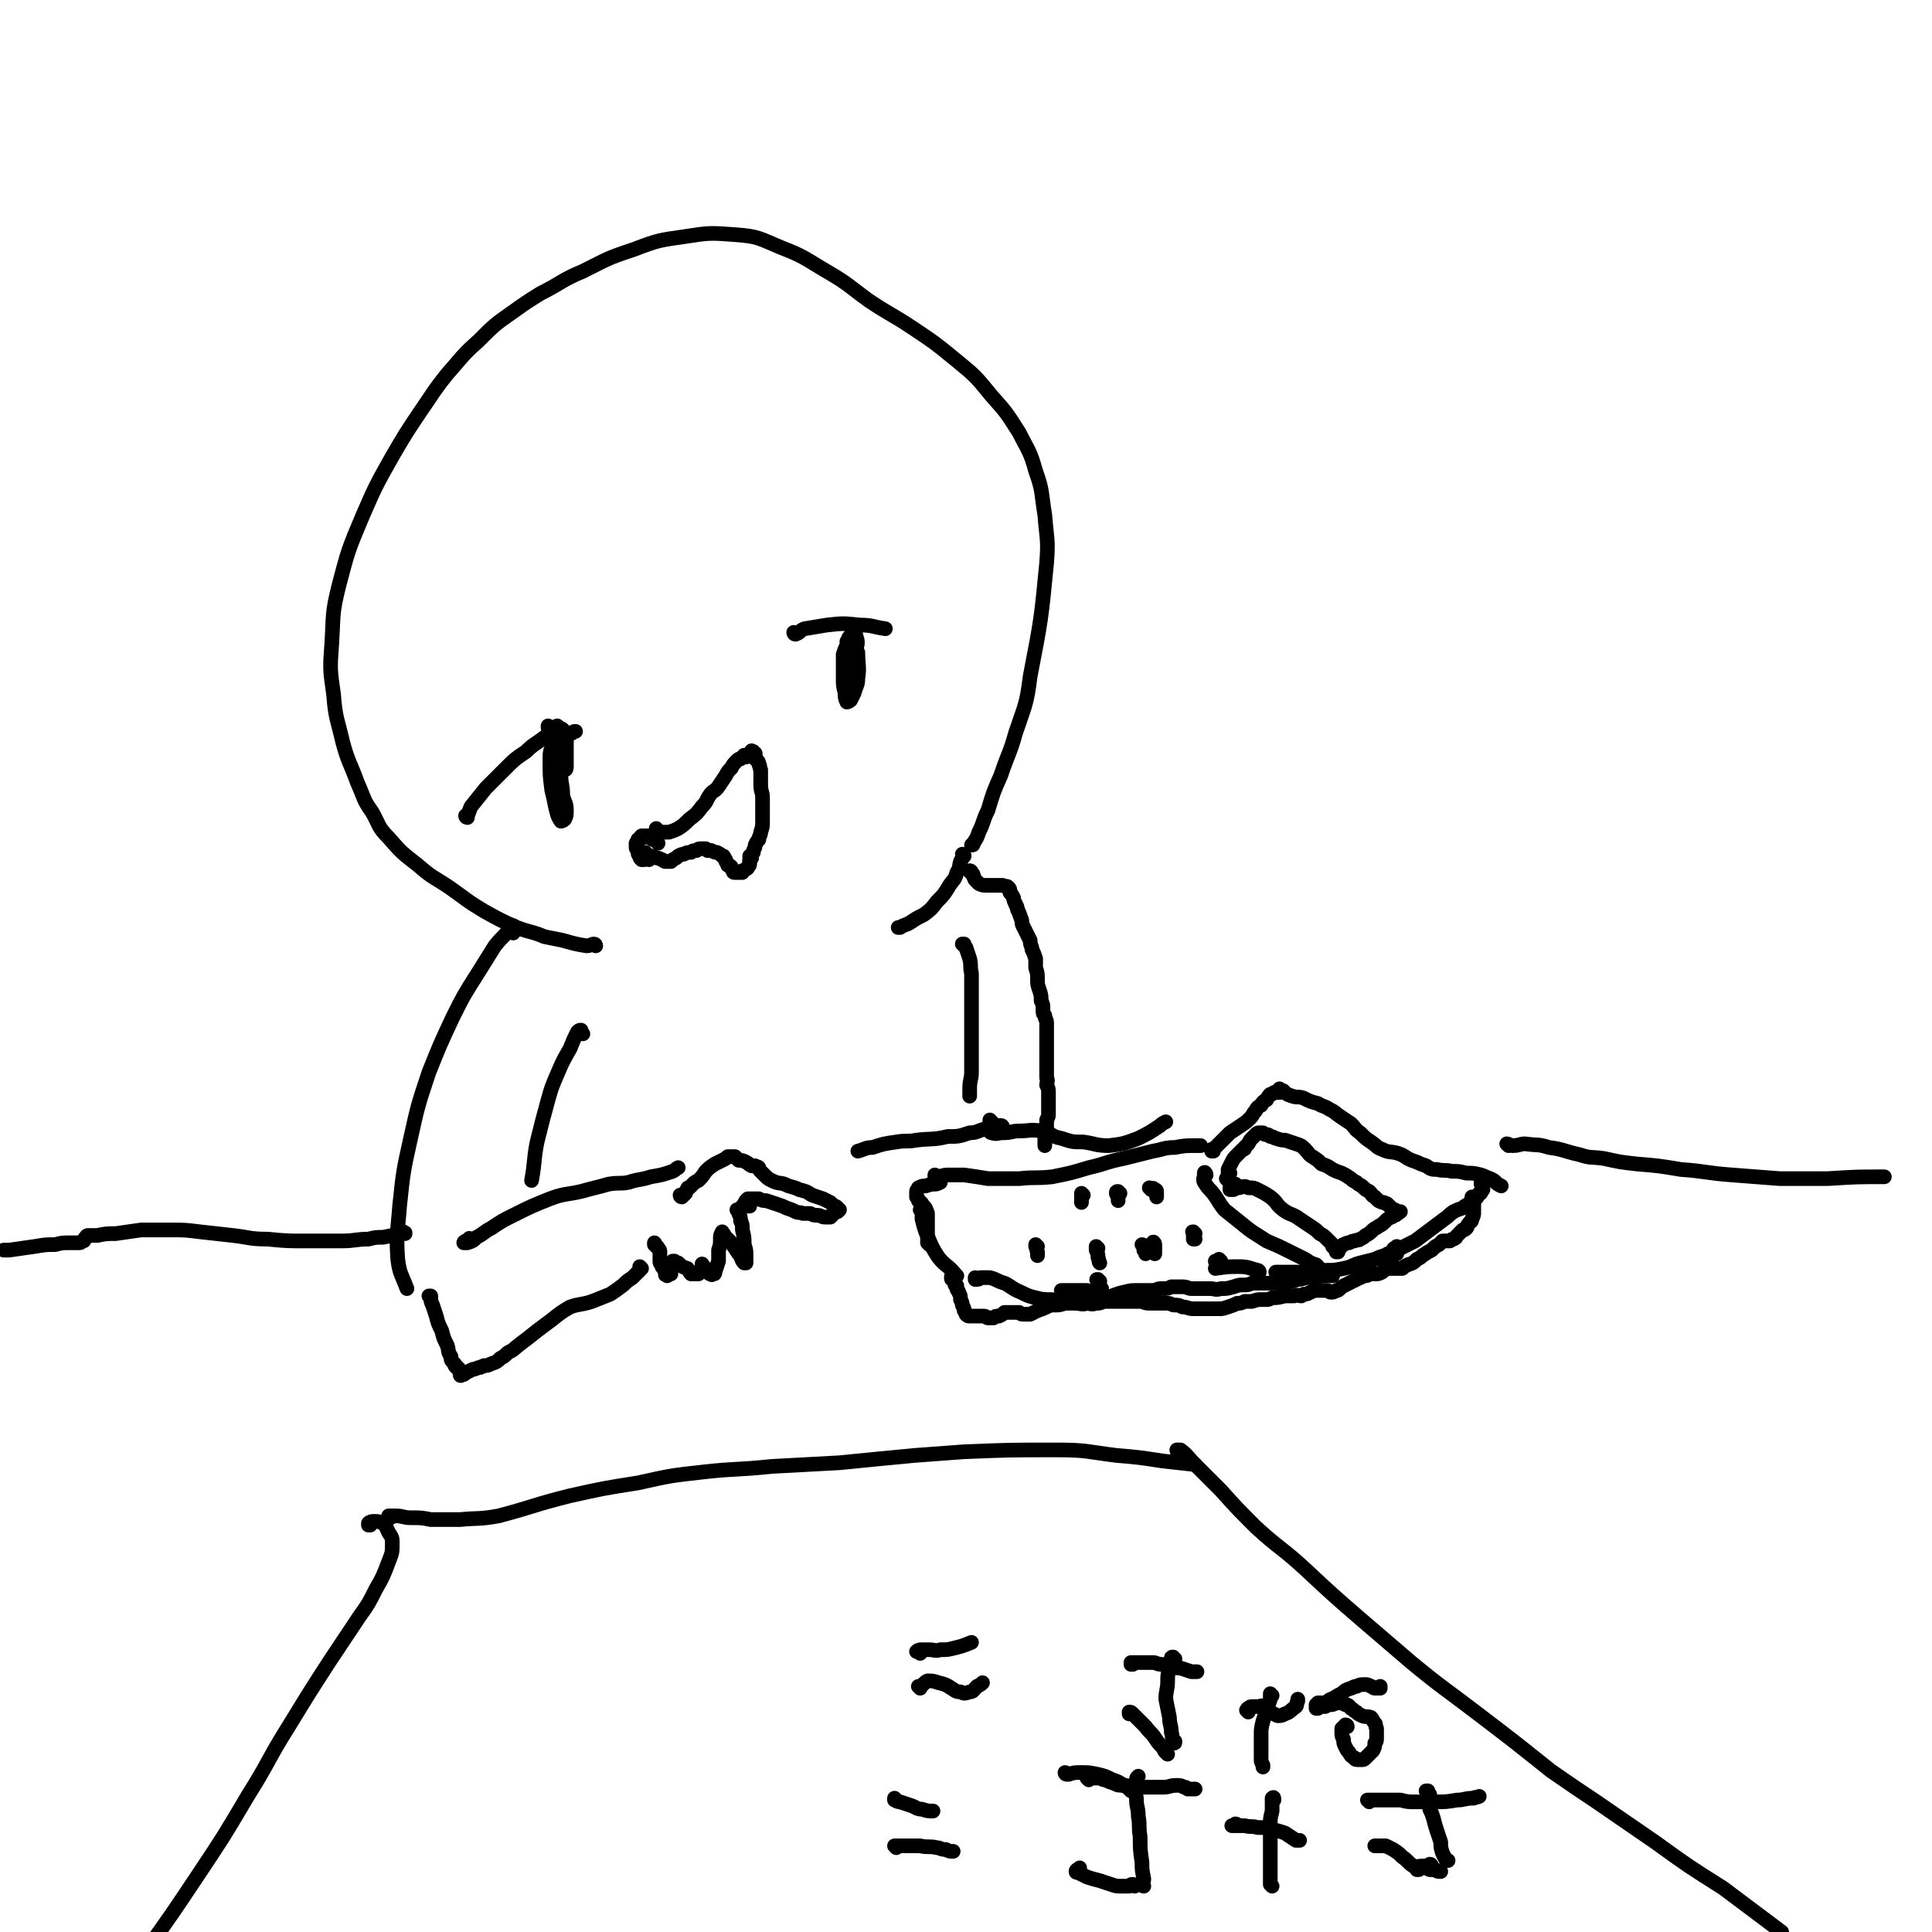 <svg viewBox='0 0 1054 1054' version='1.1' xmlns='http://www.w3.org/2000/svg' xmlns:xlink='http://www.w3.org/1999/xlink'><g fill='none' stroke='rgb(0,0,0)' stroke-width='8' stroke-linecap='round' stroke-linejoin='round'><path d='M325,516c0,0 0,-1 -1,-1 -1,0 -2,1 -4,1 -6,-1 -6,-1 -13,-3 -5,-1 -5,-1 -10,-2 -7,-3 -7,-2 -15,-5 -9,-4 -9,-4 -18,-9 -10,-6 -9,-6 -19,-13 -9,-6 -9,-5 -17,-12 -9,-7 -9,-7 -16,-15 -6,-6 -5,-7 -9,-14 -5,-7 -4,-7 -8,-16 -4,-11 -5,-11 -8,-22 -3,-13 -4,-13 -5,-26 -2,-14 -2,-14 -1,-28 1,-16 0,-16 4,-32 5,-19 5,-19 13,-38 7,-16 7,-16 16,-32 7,-12 7,-12 15,-24 7,-10 7,-11 15,-21 8,-9 8,-10 17,-18 9,-9 9,-9 19,-16 7,-5 7,-5 15,-10 12,-6 11,-7 23,-12 14,-7 13,-7 28,-12 13,-5 14,-5 28,-7 13,-2 13,-2 27,-1 13,1 13,2 25,7 13,5 13,6 25,13 12,7 12,8 23,16 12,8 12,7 24,15 12,8 12,8 23,17 11,9 11,9 20,20 8,9 8,9 15,20 5,10 6,10 9,21 4,11 3,12 5,24 1,13 2,13 1,26 -3,31 -3,31 -9,62 -2,16 -3,16 -8,31 -3,11 -4,11 -8,23 -4,9 -4,9 -7,19 -3,6 -2,6 -5,12 -1,3 -1,3 -3,6 0,1 0,1 -1,1 '/><path d='M255,446c0,0 -1,0 -1,-1 0,0 0,1 1,0 1,-2 1,-3 2,-5 4,-5 4,-5 8,-10 6,-6 6,-6 11,-11 5,-5 5,-5 11,-9 4,-4 5,-4 9,-7 4,-3 4,-3 7,-6 1,0 1,-1 1,-1 1,1 0,1 0,2 -1,3 -1,3 -2,5 -1,1 -1,1 -1,3 '/><path d='M434,346c0,0 -1,0 -1,-1 0,0 0,1 1,1 3,-1 2,-2 5,-3 6,-1 6,-1 12,-2 9,-1 9,-1 18,0 7,0 7,1 14,2 '/><path d='M354,469c0,-1 -1,-1 -1,-1 0,0 0,0 -1,0 0,1 0,1 -1,1 0,0 -1,0 -1,0 -1,-1 -1,-1 -1,-2 -1,-1 -1,-1 -1,-3 0,0 0,0 0,-1 -1,0 -1,0 -1,-1 0,-1 0,-1 0,-2 1,-1 1,-1 1,-2 0,0 0,0 1,0 0,-1 0,-1 1,-2 1,0 1,0 3,0 1,0 1,0 1,1 1,0 1,0 2,1 1,0 1,0 2,1 0,0 0,0 1,1 '/><path d='M359,453c0,0 -1,0 -1,-1 0,0 0,1 0,1 1,0 1,0 1,1 1,0 1,0 2,0 2,0 2,0 4,0 3,-1 3,-1 5,-2 3,-2 3,-2 6,-5 4,-3 4,-3 7,-7 3,-3 2,-3 4,-6 2,-3 3,-2 5,-5 2,-3 2,-3 4,-6 1,-2 1,-2 3,-4 1,-2 1,-2 3,-4 1,-1 1,-1 2,-1 1,-1 1,-1 2,-2 0,0 0,0 1,0 0,0 0,0 0,0 0,0 0,0 0,1 0,0 0,0 0,0 '/><path d='M411,411c0,-1 -1,-1 -1,-1 0,-1 0,0 1,0 0,0 0,0 0,0 0,0 0,1 1,1 0,1 0,2 0,3 1,1 2,1 2,3 1,1 0,1 1,3 0,2 0,2 0,4 0,2 0,2 0,4 0,4 1,4 1,7 0,4 0,4 0,7 0,3 0,3 0,6 0,3 0,3 -1,6 0,2 -1,2 -1,4 -1,1 -1,1 -2,3 0,2 -1,2 -1,4 -1,1 -1,1 -1,3 -1,1 -1,1 -1,2 0,0 0,0 0,0 '/><path d='M410,468c0,0 -1,-1 -1,-1 0,0 0,0 0,1 0,1 0,1 0,3 0,1 0,1 -1,2 0,1 -1,1 -1,1 -1,1 -1,1 -2,1 0,1 0,1 0,1 -1,0 -1,0 -1,0 -1,0 -1,0 -1,0 0,0 0,0 -1,0 0,0 0,0 -1,0 -1,0 -1,0 -1,-1 -1,-1 -1,-1 -1,-2 -1,-1 -1,-1 -2,-1 0,-1 0,-1 -1,-2 0,-1 0,-1 -1,-2 0,-1 0,-1 -1,-1 -1,-1 -1,-1 -3,-2 -1,0 -1,0 -3,-1 -1,0 -1,0 -2,0 -1,-1 -1,-1 -1,-1 -1,0 -1,0 -2,0 -2,0 -2,0 -3,1 -2,0 -2,0 -3,1 -2,0 -2,0 -4,1 -1,0 -1,0 -3,1 -1,1 -1,1 -3,2 0,0 0,0 -1,1 -1,0 -1,0 -2,0 0,0 0,0 -1,0 -1,0 -1,-1 -2,-1 -2,-1 -2,-1 -3,-1 -2,-1 -2,-1 -3,-1 -1,0 -1,0 -2,-1 0,0 0,0 -1,0 0,0 0,1 0,0 -1,0 -1,0 -1,0 0,-1 0,-1 1,-1 '/><path d='M463,351c0,0 0,-1 -1,-1 0,0 1,0 1,0 0,0 0,0 0,0 1,0 1,0 1,0 0,0 1,-1 1,0 1,0 1,0 1,1 1,3 1,3 2,5 0,7 1,8 0,14 0,4 -1,4 -2,8 -1,2 -1,2 -2,4 -1,1 -2,1 -2,1 -1,-2 -1,-3 -1,-5 -1,-4 -1,-4 -1,-8 0,-1 0,-1 0,-3 0,-2 0,-2 0,-5 0,-3 0,-3 0,-5 1,-3 1,-3 2,-5 1,-2 0,-2 1,-4 1,-1 1,-2 2,-2 1,0 2,0 2,1 1,3 1,4 0,7 0,9 0,10 -1,19 -1,2 -1,2 -3,5 0,1 -1,2 -1,2 -1,0 -1,-1 -1,-3 0,-4 0,-4 0,-7 1,-2 1,-2 1,-4 1,-2 1,-2 2,-5 1,-3 1,-3 1,-6 1,-1 1,-1 1,-2 0,0 0,0 0,0 0,2 0,2 0,3 -1,5 -1,5 -2,10 0,1 0,1 0,2 '/><path d='M300,397c0,0 -1,-1 -1,-1 0,0 0,0 0,1 1,0 1,-1 2,0 1,2 1,2 2,5 1,4 1,4 1,9 1,6 1,6 2,12 0,5 1,5 1,11 1,4 2,4 2,8 0,3 0,3 -1,5 -1,1 -2,1 -2,1 -2,-3 -2,-4 -3,-8 -1,-5 -1,-5 -2,-9 -1,-8 -1,-8 -1,-15 1,-7 1,-7 2,-13 0,-2 0,-2 1,-4 0,-1 0,-1 1,-1 1,-1 2,-1 3,0 1,3 1,3 2,6 0,4 0,4 0,8 0,3 0,3 0,6 0,1 0,2 -1,2 -2,1 -2,1 -4,1 -1,0 -2,0 -2,-1 -2,-2 -2,-3 -2,-5 0,-5 0,-5 2,-9 1,-4 2,-4 5,-6 2,-1 2,0 5,0 1,-1 1,-1 2,-1 '/><path d='M280,509c0,0 -1,0 -1,-1 0,-1 0,-1 1,-2 0,0 0,-1 0,-1 -1,0 -1,1 -2,2 -4,5 -4,4 -8,9 -5,8 -5,8 -10,16 -7,11 -7,11 -13,23 -7,15 -7,15 -13,30 -6,18 -6,18 -10,36 -4,18 -4,18 -6,37 -1,14 -2,14 -1,29 1,8 2,8 5,16 '/><path d='M257,677c0,-1 -1,-1 -1,-1 0,-1 0,0 0,0 0,1 -1,1 -2,1 0,1 -1,0 -1,1 0,0 0,0 0,0 1,0 1,0 2,0 3,-1 3,-1 5,-3 4,-2 4,-3 8,-5 6,-4 6,-4 12,-7 10,-5 10,-5 20,-9 8,-3 8,-2 17,-4 7,-2 8,-2 15,-4 6,-1 6,0 11,-1 6,-2 6,-1 12,-3 6,-1 6,-1 12,-3 2,-1 1,-1 3,-2 '/><path d='M372,653c0,0 -1,0 -1,-1 0,0 1,1 1,1 1,-1 1,-1 2,-2 0,-1 0,-1 1,-2 0,-1 0,-1 1,-1 1,-1 1,-1 2,-2 1,-1 1,-1 3,-2 2,-2 2,-2 4,-5 2,-2 2,-2 5,-4 2,-1 2,-1 4,-2 2,-1 2,-1 3,-2 1,0 1,0 2,0 1,0 1,0 2,0 1,1 1,1 2,2 2,0 2,0 4,1 2,1 1,1 3,2 1,0 1,0 2,0 1,1 1,0 2,1 0,1 0,1 1,2 1,1 1,1 2,2 2,2 2,2 4,3 4,2 4,1 7,2 4,2 4,1 8,3 4,1 4,1 7,3 3,1 3,1 6,2 2,1 2,1 4,2 1,1 1,1 2,2 1,0 1,0 2,1 0,1 0,1 1,1 0,0 0,0 0,0 0,0 0,0 -1,1 -1,0 -1,0 -2,1 -1,1 -1,1 -2,2 -1,0 -2,0 -3,0 -2,0 -2,-1 -4,-1 -2,0 -2,0 -4,-1 -2,0 -2,0 -4,0 -2,-1 -2,0 -4,-1 -2,-1 -2,-1 -5,-2 -2,-1 -2,-1 -5,-2 -3,-1 -3,-1 -6,-2 -2,0 -2,0 -4,-1 -2,0 -2,0 -3,0 -1,0 -1,0 -3,0 0,0 0,0 -1,1 -1,1 0,1 -1,2 0,0 0,0 -1,1 0,0 0,0 0,0 1,0 1,0 1,0 2,0 2,0 3,0 '/><path d='M403,661c0,0 -1,-1 -1,-1 0,0 1,1 1,2 1,2 1,2 1,4 1,2 1,2 1,5 1,4 1,4 1,8 1,3 1,3 1,6 0,1 0,1 0,3 0,0 0,1 0,1 0,0 -1,0 -1,0 -2,-2 -1,-3 -3,-5 -2,-3 -2,-3 -4,-6 -2,-2 -2,-2 -4,-4 0,-1 0,-1 -1,-1 0,-1 0,-1 0,-1 0,0 0,0 0,0 -1,2 -1,2 -1,3 0,4 0,4 -1,7 0,3 0,3 0,6 -1,3 -1,3 -2,6 0,1 0,1 -1,1 0,0 -1,1 -1,0 -1,0 -1,0 -2,-1 -1,-1 -1,-1 -2,-3 0,0 0,0 -1,-1 0,0 0,-1 0,0 0,0 0,0 0,1 0,1 0,1 -1,2 0,1 0,1 -1,2 -1,0 -1,0 -2,0 -1,0 -1,0 -2,0 -1,-1 -1,-2 -2,-3 -3,-1 -3,-1 -5,-3 -1,0 -1,0 -2,-1 0,0 -1,0 -1,0 -1,1 -1,1 -2,2 0,1 0,0 -1,1 0,1 0,1 0,1 0,1 0,1 0,2 1,0 1,0 2,1 0,0 0,0 0,0 '/><path d='M364,696c0,0 0,-1 -1,-1 0,0 0,1 0,0 0,-1 0,-1 -1,-3 -1,-1 -1,-1 -1,-2 -1,-1 -1,-1 -1,-2 0,-2 0,-2 0,-3 0,-1 0,-1 0,-2 0,-1 0,-1 -1,-2 0,-1 -1,-1 -1,-1 -1,-1 0,-1 -1,-2 0,0 0,0 0,1 0,0 0,0 0,0 '/><path d='M350,692c0,0 -1,-1 -1,-1 0,0 0,0 0,1 0,0 0,0 1,0 0,0 0,0 0,0 -1,0 -1,0 -1,1 -2,2 -2,2 -4,4 -3,2 -3,2 -5,4 -4,3 -4,3 -7,5 -5,2 -5,2 -10,4 -6,2 -6,1 -12,3 -5,3 -5,3 -10,7 -4,3 -4,3 -8,6 -5,4 -5,4 -9,7 -4,3 -3,3 -7,5 -2,2 -2,2 -4,3 -2,2 -2,2 -5,3 -2,1 -2,1 -4,1 -1,1 -1,0 -2,1 -2,0 -2,1 -4,1 -2,1 -2,1 -4,2 -1,1 -1,1 -2,1 -1,1 -1,0 -1,0 0,0 0,0 0,-1 0,-1 0,-1 0,-1 0,-1 0,-1 -1,-1 0,-1 0,-1 -1,-1 -1,-1 -1,-1 -1,-2 -2,-2 -2,-2 -2,-4 -2,-3 -1,-3 -2,-6 -2,-4 -2,-4 -3,-8 -2,-4 -2,-4 -3,-8 -1,-3 -1,-3 -2,-6 -1,-2 -1,-2 -1,-5 0,0 0,0 -1,0 '/><path d='M318,564c-1,-1 -1,-1 -1,-1 0,-1 0,-1 0,-1 -1,0 -1,0 -2,1 -2,4 -2,4 -4,9 -4,7 -4,7 -7,14 -3,7 -3,7 -5,14 -3,11 -3,11 -6,23 -2,10 -1,10 -3,21 '/><path d='M511,642c0,0 -1,-1 -1,-1 0,0 0,1 0,1 4,0 4,-1 7,-1 4,0 4,0 9,0 7,1 7,1 13,2 9,0 9,0 17,0 9,-1 9,0 18,-1 10,-2 10,-2 20,-5 9,-2 9,-3 19,-5 8,-2 8,-2 16,-4 6,-1 6,-2 12,-2 5,-1 6,-1 11,-1 2,0 2,0 3,0 '/><path d='M662,628c0,0 -1,-1 -1,-1 0,0 0,1 0,1 2,-2 2,-2 4,-4 3,-3 3,-3 6,-6 3,-2 3,-2 6,-4 3,-2 3,-2 5,-4 2,-2 1,-2 3,-4 1,-2 1,-2 3,-3 1,-2 1,-2 3,-3 1,-2 1,-2 2,-3 1,0 1,0 2,-1 2,0 2,0 3,0 '/><path d='M699,595c0,0 -1,-1 -1,-1 0,0 1,1 2,1 2,2 2,2 5,3 3,1 3,0 6,1 4,2 4,2 8,3 3,2 3,1 6,3 4,2 3,2 6,4 3,2 3,2 6,4 3,3 2,3 5,5 3,3 3,3 6,5 3,2 3,3 6,4 4,2 4,1 8,2 3,1 3,1 6,3 2,1 2,1 5,2 2,1 2,1 5,2 3,2 3,2 6,2 4,1 4,0 8,1 4,0 4,0 8,1 4,0 4,0 8,1 3,1 2,1 5,2 2,1 2,1 3,2 1,1 1,1 3,2 '/><path d='M809,646c-1,0 -1,-1 -1,-1 0,0 0,0 0,1 1,0 1,0 1,0 0,1 0,1 0,1 0,1 0,1 0,2 0,0 0,0 0,0 0,0 0,0 0,0 -1,1 -1,1 -1,1 0,1 0,1 -1,1 -1,2 -1,2 -2,3 -1,1 -1,1 -3,2 -2,2 -2,1 -4,3 -3,1 -3,1 -5,2 -3,2 -2,2 -5,4 -4,3 -4,3 -8,6 -4,3 -4,3 -8,6 -4,2 -4,2 -8,4 -2,1 -2,1 -3,2 -1,0 -1,-1 -1,-1 0,-1 1,-1 2,-2 '/><path d='M762,684c0,0 -1,-1 -1,-1 0,0 0,1 0,1 0,1 -1,1 -1,1 '/><path d='M758,685c0,0 0,0 -1,-1 0,0 1,1 1,1 0,0 0,0 0,0 -1,0 -1,0 -1,0 -1,0 -1,0 -2,0 -3,1 -3,1 -5,2 -4,1 -4,1 -8,2 -4,1 -4,2 -9,3 -5,1 -5,1 -10,1 -6,1 -6,1 -13,1 -7,0 -7,0 -14,0 '/><path d='M687,694c0,0 0,-1 -1,-1 -4,-1 -5,-2 -10,-2 -6,0 -6,0 -13,1 '/><path d='M594,705c0,0 0,-1 -1,-1 -2,0 -3,0 -5,0 -5,0 -5,0 -9,0 '/><path d='M522,696c0,0 0,0 -1,-1 -4,-5 -5,-4 -9,-9 -4,-6 -4,-7 -7,-14 -1,-3 -1,-3 -2,-7 0,-1 0,-1 0,-3 0,-1 0,-1 -1,-2 '/><path d='M658,641c0,-1 -1,-2 -1,-1 0,0 0,0 0,1 0,2 -1,2 0,4 2,3 2,3 4,5 4,5 3,5 7,10 5,4 5,4 10,8 6,5 7,5 13,9 7,3 7,3 13,6 4,2 4,2 8,4 3,2 3,2 6,3 0,0 0,0 1,1 '/><path d='M670,644c0,0 -1,-1 -1,-1 0,0 0,0 1,0 0,0 0,0 0,0 0,1 -1,0 -1,0 '/><path d='M671,640c-1,0 -1,-1 -1,-1 0,0 0,1 0,1 0,-1 0,-1 0,-2 1,-2 1,-2 2,-4 1,-2 1,-2 3,-4 1,-1 1,-1 2,-2 0,0 0,0 1,-1 1,0 1,0 1,-1 1,-1 1,-1 2,-2 1,-2 1,-2 2,-3 1,-1 1,-1 2,-2 1,-1 1,-1 2,-1 1,0 1,0 2,0 1,1 1,1 2,1 1,0 1,0 2,1 2,0 2,1 3,1 3,1 3,1 5,1 3,1 3,1 6,2 3,1 3,1 5,3 2,2 2,3 4,4 3,2 3,2 5,4 3,1 3,1 6,3 2,1 2,1 5,2 2,1 2,1 5,3 1,1 1,1 3,2 2,2 2,1 4,3 1,1 1,1 3,2 2,2 1,2 3,3 1,1 1,1 2,2 2,1 2,1 3,1 1,1 1,0 2,1 1,1 1,1 2,2 1,1 1,1 2,1 0,1 0,1 1,1 1,1 1,0 1,0 0,0 0,0 1,0 0,0 0,0 0,0 -1,0 -1,0 -1,0 0,1 0,1 -1,1 0,1 -1,1 -1,1 -1,0 -1,1 -2,1 -2,1 -2,1 -3,2 -2,2 -2,2 -4,3 -1,1 -2,1 -3,2 -2,2 -2,2 -4,3 -1,1 -1,1 -3,2 -1,1 -1,0 -3,1 -1,0 -1,0 -3,1 -1,0 -1,0 -3,1 -1,0 -1,1 -2,2 -1,1 -1,1 -1,2 0,0 0,0 0,0 -1,0 -1,0 -1,0 0,-1 0,-1 0,-2 -1,0 -1,0 -2,-1 0,-1 0,-1 -1,-2 -1,-1 -1,-1 -2,-2 -2,-2 -2,-2 -4,-3 -2,-2 -2,-2 -5,-4 -3,-2 -3,-2 -6,-4 -4,-3 -5,-2 -9,-5 -4,-3 -3,-4 -7,-7 -3,-2 -3,-2 -7,-4 -2,-1 -2,-1 -5,-1 -2,-1 -2,-1 -5,0 -2,0 -2,0 -3,1 -1,0 -1,0 -2,0 0,0 0,0 0,-1 1,-1 2,-1 3,-2 '/><path d='M804,654c0,0 0,-1 -1,-1 0,0 1,0 1,1 0,1 0,1 0,2 0,1 0,1 0,2 0,2 0,2 0,3 0,2 0,2 -1,4 0,2 -1,1 -2,3 -1,1 0,1 -1,2 -1,1 -1,1 -2,1 -1,1 -1,1 -1,1 -1,1 -1,1 -2,2 -1,1 0,1 -2,2 -1,0 -1,0 -2,1 -1,0 -1,0 -2,0 -1,0 -1,0 -2,0 -1,1 -1,1 -2,2 -2,1 -2,1 -4,3 -2,1 -2,1 -5,3 -1,1 -1,1 -3,2 -2,2 -2,2 -5,3 -2,1 -2,1 -3,2 -1,0 -1,0 -2,0 -1,0 -1,0 -2,0 -2,0 -2,0 -4,0 -2,1 -2,1 -3,2 -2,1 -2,1 -4,1 -2,0 -2,0 -3,0 -1,1 -1,1 -3,1 -1,0 -1,1 -2,1 -2,1 -2,1 -4,2 -2,1 -2,1 -4,2 -2,1 -2,1 -3,2 -1,1 -1,1 -2,1 -1,1 -2,1 -3,1 -1,0 -1,-1 -2,-1 -3,0 -3,0 -5,0 -2,0 -2,0 -4,1 -1,0 -1,1 -3,1 -1,0 -1,0 -2,1 -2,0 -2,-1 -4,0 -3,0 -3,0 -5,0 -4,1 -4,1 -7,1 -2,1 -2,1 -3,1 -2,0 -2,0 -3,0 -2,0 -2,0 -5,1 -2,0 -2,0 -4,0 -2,1 -2,1 -4,1 -2,1 -2,1 -5,2 -3,1 -3,1 -5,1 -2,0 -2,0 -4,0 -2,0 -2,0 -4,0 -3,0 -3,0 -6,0 -3,0 -3,-1 -6,-1 -2,-1 -2,-1 -4,-1 -2,0 -2,-1 -4,-1 -2,0 -2,0 -5,0 -2,0 -2,0 -5,0 -3,0 -3,-1 -5,-1 -3,0 -3,0 -6,0 -3,0 -3,0 -6,0 -2,0 -2,0 -4,0 -2,0 -2,0 -4,0 -2,1 -2,1 -4,1 -3,1 -3,0 -5,0 -3,1 -3,0 -7,0 -2,0 -2,0 -5,0 -3,1 -3,1 -6,1 -2,0 -2,0 -4,1 -2,1 -2,1 -5,2 -2,1 -2,1 -4,2 -1,0 -1,0 -3,0 -2,0 -2,0 -3,-1 -2,0 -2,0 -4,0 -2,0 -2,0 -4,0 -1,1 -1,1 -3,2 -2,0 -2,0 -3,1 -2,0 -2,0 -3,0 -1,0 -1,-1 -2,-1 -1,0 -1,0 -2,0 -1,0 -1,0 -2,0 -1,0 -1,0 -2,0 -1,0 -1,0 -2,0 -1,0 -1,0 -2,-1 0,0 0,-1 -1,-2 0,-1 0,-1 -1,-3 0,-1 0,-1 -1,-3 0,-2 0,-2 -1,-4 0,-1 -1,-1 -1,-2 0,-1 0,-1 0,-1 0,-1 0,-1 -1,-1 0,-1 0,-1 0,-2 -1,0 -1,0 -1,-1 -1,0 -1,0 -1,-1 0,-1 0,-1 1,-2 '/><path d='M507,679c0,0 -1,-1 -1,-1 0,-1 0,-1 0,-3 0,-3 0,-3 0,-7 0,-3 0,-3 0,-6 -1,-3 -1,-3 -3,-5 0,-1 -1,-1 -2,-2 0,-1 0,-1 -1,-2 0,-1 0,-1 0,-2 0,-1 0,-1 0,-1 0,-1 1,-1 1,-2 2,-1 2,-1 4,-1 3,-1 3,-1 5,-1 1,0 1,0 3,-1 '/><path d='M533,698c0,0 -1,-1 -1,-1 0,0 0,1 0,1 2,0 2,0 3,-1 3,0 3,0 5,0 4,1 4,2 8,3 4,2 4,3 9,5 4,2 4,2 8,3 4,1 4,1 9,1 4,1 4,0 9,0 5,0 5,1 10,0 5,0 5,0 10,-1 5,-1 5,-2 10,-3 4,-1 4,-1 7,-1 3,0 3,0 6,0 2,0 2,0 4,0 2,-1 2,-1 4,-1 3,0 3,0 5,-1 3,0 3,0 6,0 3,0 3,1 5,1 2,0 2,0 4,0 3,0 3,0 6,0 3,0 3,1 6,0 4,0 3,0 7,-1 3,-1 3,-1 5,-1 3,0 3,0 5,-1 2,0 2,0 3,0 3,0 3,0 5,0 3,0 3,0 5,0 3,0 3,0 5,0 4,-1 4,-1 7,-2 3,0 3,-1 6,-1 2,0 2,0 4,0 1,0 1,0 2,-1 1,0 1,0 3,0 1,0 1,0 2,0 1,0 1,0 1,0 1,0 1,0 1,0 '/><path d='M628,649c0,0 0,0 -1,-1 0,0 1,1 1,1 0,0 0,0 0,0 1,-1 1,-1 2,0 0,0 1,0 1,1 0,1 0,2 0,3 '/><path d='M652,673c-1,0 -1,-1 -1,-1 -1,0 0,0 0,1 0,0 0,0 0,1 0,1 0,1 0,2 0,0 0,0 1,0 '/><path d='M664,689c0,0 -1,0 -1,-1 0,0 1,1 1,1 0,0 0,-1 1,-1 0,0 0,0 1,0 0,0 0,0 0,0 0,0 -1,-1 -1,-1 '/><path d='M611,651c-1,0 -1,-1 -1,-1 -1,0 -1,0 -1,1 0,1 1,1 1,2 0,1 0,1 0,2 '/><path d='M624,680c0,0 -1,-1 -1,-1 0,0 1,0 1,1 0,1 0,1 0,2 1,1 1,1 1,2 0,0 0,0 0,0 '/><path d='M630,679c0,-1 -1,-2 -1,-1 0,0 0,0 1,1 0,2 0,2 0,3 0,1 0,1 0,2 '/><path d='M591,652c0,0 -1,-1 -1,-1 0,0 0,0 0,0 0,1 0,1 0,1 0,2 0,2 0,3 0,1 0,1 0,1 '/><path d='M599,681c0,0 -1,-1 -1,-1 0,0 0,1 0,2 1,2 1,2 1,4 1,2 0,2 1,3 '/><path d='M600,699c-1,0 -1,-1 -1,-1 -1,0 -1,0 0,1 0,1 0,0 0,1 1,2 1,2 2,3 '/><path d='M566,680c-1,0 -1,-1 -1,-1 0,0 0,0 0,1 1,1 0,1 1,3 0,1 0,1 0,2 '/><path d='M526,467c0,0 0,-1 -1,-1 0,0 1,0 1,1 -1,1 -1,1 -2,3 -1,3 0,3 -2,6 -1,4 -2,4 -4,7 -3,5 -3,5 -7,9 -3,4 -3,4 -7,7 -4,2 -4,2 -7,4 -3,2 -3,1 -6,3 0,0 0,0 -1,0 '/><path d='M530,476c0,-1 -1,-1 -1,-1 0,0 0,0 0,0 0,0 0,0 0,0 0,1 1,1 1,1 1,1 1,1 1,2 1,1 0,1 1,2 1,1 1,1 2,2 2,1 2,1 5,1 3,0 3,0 5,0 2,0 2,0 3,0 2,1 2,0 3,1 1,1 1,1 1,3 1,1 1,1 2,3 0,1 0,1 1,3 0,1 1,1 1,3 1,2 1,2 2,5 1,2 0,2 1,4 1,2 1,2 2,4 1,2 1,2 2,4 0,3 1,3 1,5 1,2 1,2 2,5 0,3 0,3 0,5 1,3 1,3 1,6 0,3 0,3 1,6 1,3 1,3 1,6 1,2 1,2 1,5 0,2 0,2 1,3 0,2 1,2 1,4 0,2 0,2 0,5 0,3 0,3 0,5 0,3 0,3 0,5 0,3 0,3 0,5 0,2 0,2 0,5 0,2 0,2 0,5 1,2 0,2 0,4 1,2 1,2 1,4 0,2 0,2 0,4 0,2 0,2 0,4 0,2 0,2 0,4 0,1 0,1 -1,3 0,2 0,2 0,4 0,2 0,2 -1,5 0,2 0,2 0,5 '/><path d='M213,828c0,0 -1,0 -1,-1 0,0 0,0 1,0 1,0 1,0 3,0 4,0 4,1 8,1 6,0 6,0 11,1 8,0 8,0 16,0 10,-1 10,0 21,-2 19,-5 19,-6 39,-11 18,-4 18,-4 37,-7 18,-4 18,-4 36,-6 18,-2 18,-1 37,-3 19,-1 19,-1 37,-2 20,-2 20,-2 41,-4 14,-1 14,-1 27,-2 25,-1 25,-1 50,-1 17,0 17,1 33,3 12,1 12,1 25,3 9,1 9,1 18,2 '/><path d='M645,793c0,0 0,-1 -1,-1 -1,0 -2,0 -2,-1 0,0 1,0 2,0 4,3 4,4 8,8 7,7 7,7 14,14 9,10 9,10 19,20 13,12 14,11 27,23 15,14 15,14 30,27 14,12 14,12 28,24 17,14 18,14 35,27 21,16 21,16 41,32 13,9 13,9 25,17 16,11 16,11 32,22 18,13 18,13 37,25 16,12 16,12 32,24 '/><path d='M202,832c0,0 -1,-1 -1,-1 0,0 0,1 0,1 0,-1 0,-1 0,-1 1,-1 2,-1 3,-1 2,0 3,0 5,1 2,2 2,3 3,5 2,3 2,3 2,6 0,5 0,5 -2,10 -3,8 -3,8 -7,15 -4,8 -4,8 -9,15 -8,12 -8,12 -16,24 -11,17 -11,17 -22,35 -12,19 -11,20 -23,39 -13,22 -13,22 -27,43 -14,21 -14,21 -29,42 -13,19 -14,19 -27,38 -11,15 -10,15 -19,30 -6,10 -6,10 -11,20 0,2 0,2 -1,3 '/><path d='M779,978c0,0 -1,-1 -1,-1 0,0 0,0 0,0 0,0 0,0 0,0 1,0 1,0 1,0 0,1 0,1 1,2 0,2 0,2 0,3 0,2 0,2 0,5 1,2 1,2 2,5 1,4 1,4 2,7 1,3 1,3 2,6 0,3 0,3 1,6 1,2 1,2 2,4 1,0 1,0 1,0 '/><path d='M781,1018c0,0 0,-1 -1,-1 0,0 0,1 0,1 -2,0 -2,0 -4,0 -3,0 -3,1 -5,0 -3,-2 -3,-3 -6,-5 -2,-2 -2,-2 -5,-4 -2,-1 -2,-1 -4,-2 -2,0 -2,0 -3,0 -2,0 -2,0 -3,0 '/><path d='M747,983c0,0 -1,-1 -1,-1 0,0 1,0 1,0 2,0 2,0 3,0 3,0 3,0 6,0 4,0 4,0 8,0 4,1 4,1 8,1 5,0 5,0 11,0 6,0 6,0 12,-1 4,0 4,-1 9,-1 1,-1 1,0 3,-1 0,0 0,0 0,0 '/><path d='M675,996c0,0 0,-1 -1,-1 0,0 0,1 0,1 -1,0 -1,0 -2,0 0,0 1,0 1,0 2,0 2,0 3,0 2,0 2,0 3,0 4,1 4,0 7,1 4,0 4,0 8,1 4,1 4,1 7,2 3,2 3,2 6,4 1,0 1,0 2,0 '/><path d='M695,982c0,-1 0,-2 -1,-1 0,0 0,1 0,2 0,3 0,3 0,5 -1,4 -1,4 -1,7 0,5 0,5 0,9 0,5 0,5 0,10 0,4 0,4 0,9 0,2 0,2 0,5 0,0 0,0 1,1 '/><path d='M624,1029c0,0 -1,0 -1,-1 0,-1 1,-1 1,-3 -1,-5 -1,-5 -1,-9 -1,-7 -1,-7 -1,-14 -1,-6 0,-6 -1,-11 0,-5 -1,-5 -1,-9 0,-3 -1,-3 -1,-6 0,-3 0,-3 1,-5 0,-1 0,-1 1,-2 0,0 0,0 0,0 '/><path d='M619,1029c0,0 0,-1 -1,-1 -1,0 -1,0 -2,1 -2,0 -2,0 -4,0 -3,0 -3,0 -6,-1 -3,-1 -3,-1 -6,-2 -4,-1 -4,-1 -7,-2 -2,-1 -2,-1 -4,-2 -1,-1 -2,0 -2,-1 0,-1 1,-1 2,-2 '/><path d='M582,968c0,0 -1,0 -1,-1 1,0 1,1 2,1 3,-1 3,-1 7,-1 4,0 4,0 9,1 4,1 4,1 8,3 3,1 3,1 6,3 2,1 2,1 4,3 0,0 0,0 1,0 '/><path d='M489,1008c0,0 -1,-1 -1,-1 0,0 0,0 1,0 3,0 3,0 5,0 4,0 4,0 8,0 4,1 5,0 9,1 2,0 2,1 5,1 2,1 2,1 4,1 '/><path d='M489,982c-1,0 -1,0 -1,-1 0,0 0,1 0,1 2,1 2,1 3,1 3,1 3,1 6,2 3,1 3,2 6,2 3,1 3,1 6,1 '/><path d='M594,971c0,0 -1,-1 -1,-1 1,0 1,0 2,0 2,0 2,0 4,0 2,0 2,1 4,1 2,1 2,1 5,2 2,1 2,1 6,1 3,1 3,1 6,1 4,0 4,0 7,0 4,0 4,0 8,0 3,0 3,-1 7,-1 2,0 2,0 4,1 1,0 1,0 2,1 1,0 1,0 3,0 0,0 0,0 1,0 '/><path d='M735,942c0,0 0,-1 -1,-1 0,0 1,0 1,1 -1,0 -1,0 -2,0 0,1 -1,1 -1,1 0,1 0,1 0,2 0,2 0,2 1,4 0,2 0,2 1,4 1,2 1,2 2,3 1,2 1,2 3,3 0,1 1,1 2,1 1,0 1,0 2,0 1,0 1,0 2,-1 1,-1 1,-1 2,-2 1,-1 1,-1 2,-2 1,-2 1,-2 1,-4 1,-1 1,-1 1,-3 0,-1 0,-1 0,-2 0,0 0,0 0,-1 0,0 0,0 0,-1 0,0 0,0 0,-1 -1,-2 0,-2 -1,-3 -1,-1 -1,-2 -2,-3 -2,-1 -3,0 -5,-1 -2,-1 -2,-1 -3,-2 -2,-1 -1,-1 -3,-2 -1,-1 -1,-2 -3,-2 -2,-1 -2,-1 -4,-1 -2,0 -2,1 -4,1 -2,0 -2,0 -3,1 -1,0 -1,0 -2,0 -1,0 -1,0 -2,0 0,1 0,1 0,1 0,0 0,0 0,0 -1,0 -1,0 -1,0 0,0 0,0 0,0 0,-1 0,-1 0,-1 0,-1 0,-1 0,-1 0,0 1,0 1,0 0,0 0,-1 0,-1 0,0 0,0 1,0 1,0 1,0 2,0 2,0 2,-1 4,-2 3,-1 3,-2 6,-3 2,-2 2,-2 5,-3 1,0 1,-1 3,-1 2,-1 2,-1 5,-1 1,0 1,0 3,1 1,0 1,1 2,1 1,0 1,0 2,0 0,0 0,0 1,0 0,0 0,0 0,-1 0,0 0,0 0,0 '/><path d='M681,934c0,0 -1,-1 -1,-1 0,0 0,0 0,0 1,0 0,-1 1,-1 1,-1 1,-1 3,-1 1,0 1,0 2,0 2,0 2,-1 4,0 2,1 1,2 3,3 2,1 2,1 4,2 2,0 2,0 4,-1 3,-1 3,-2 6,-4 1,-1 0,-2 1,-3 0,0 0,0 0,-1 '/><path d='M694,925c0,0 -1,0 -1,-1 0,0 0,1 0,1 0,1 0,1 0,2 -1,3 -1,3 -2,6 -1,3 -1,3 -2,6 -1,4 -1,4 -1,8 0,3 0,3 0,7 0,3 0,3 0,6 0,1 0,1 1,3 0,1 0,1 0,1 '/><path d='M641,905c0,0 -1,0 -1,-1 0,0 0,0 0,0 -1,0 -1,0 -1,1 -1,2 -1,2 -1,5 -1,4 -1,4 -1,7 0,5 -1,5 -1,10 1,5 1,5 2,10 0,4 1,4 1,8 1,3 0,3 1,5 0,1 0,1 0,1 1,0 1,0 1,-1 '/><path d='M637,957c0,0 0,0 -1,-1 -1,-1 -1,-1 -1,-2 -3,-3 -3,-3 -5,-6 -2,-3 -3,-3 -5,-6 -2,-2 -2,-2 -5,-5 -1,-1 -1,-1 -2,-2 -1,-1 -1,-1 -2,-1 0,0 0,0 0,1 0,0 0,0 0,0 '/><path d='M618,908c0,0 -1,-1 -1,-1 0,0 0,1 0,1 1,0 1,-1 1,-1 2,0 2,0 5,0 3,0 3,0 6,0 2,0 2,1 5,1 2,1 2,0 5,1 3,1 3,1 5,1 3,1 3,1 6,2 2,0 2,0 3,0 '/><path d='M502,921c0,0 -1,-1 -1,-1 0,0 1,0 1,0 2,-1 2,-2 4,-3 3,0 3,0 6,1 4,1 4,1 7,3 2,1 2,2 5,2 2,1 2,1 5,0 2,0 2,-1 4,-3 2,-1 2,-1 3,-2 '/><path d='M502,902c0,0 -1,-1 -1,-1 0,0 0,0 0,0 0,0 -1,0 -1,0 1,-1 2,-1 3,-1 2,0 2,0 4,0 3,0 3,1 6,0 4,0 4,0 8,-1 4,-1 4,-1 9,-3 '/><path d='M774,1020c0,0 -1,-1 -1,-1 0,0 0,0 0,1 0,0 0,-1 0,-1 1,0 1,0 1,0 1,0 1,0 2,0 2,0 2,0 4,1 1,0 1,0 3,0 1,1 1,1 3,1 '/><path d='M541,612c0,0 -1,-1 -1,-1 0,0 0,1 0,2 0,1 -1,1 -1,3 1,1 1,2 2,2 3,1 3,0 6,0 5,0 5,-1 9,-1 6,0 6,-1 12,0 6,1 5,3 11,4 6,2 6,2 12,2 7,1 7,2 14,2 8,-1 8,-1 16,-4 6,-3 6,-3 12,-7 1,-1 1,-1 3,-2 '/><path d='M526,516c0,-1 0,-1 -1,-1 0,0 0,0 0,0 1,0 1,0 1,0 0,1 0,1 1,2 1,3 1,3 2,6 1,4 0,4 1,8 0,5 0,5 0,11 0,6 0,6 0,12 0,5 0,5 0,11 0,5 0,5 0,10 0,5 0,5 0,10 0,4 -1,4 -1,9 0,2 0,2 0,4 '/><path d='M547,615c0,-1 -1,-1 -1,-1 0,0 0,0 0,0 -2,0 -2,0 -3,0 -3,1 -3,1 -6,2 -4,1 -4,2 -8,2 -6,2 -6,2 -12,2 -8,2 -9,1 -17,2 -5,1 -5,0 -11,1 -7,1 -7,1 -13,3 -4,0 -4,1 -8,2 '/><path d='M823,625c0,0 -1,-1 -1,-1 1,0 2,1 3,1 4,0 4,-1 7,-1 7,1 7,0 13,2 8,1 8,2 17,4 6,2 6,1 13,2 9,2 9,2 18,3 12,1 12,1 24,3 14,1 14,2 28,3 13,1 13,1 26,2 13,0 13,0 26,0 16,-1 16,-1 31,-1 '/><path d='M221,673c0,0 -1,-1 -1,-1 0,0 0,0 1,1 0,0 0,-1 0,0 -1,0 -1,0 -3,0 -4,1 -4,1 -9,2 -4,0 -4,0 -8,1 -7,0 -7,1 -15,1 -9,0 -9,0 -19,0 -10,0 -11,0 -21,-1 -10,0 -10,-1 -19,-2 -9,-1 -9,-1 -18,-2 -8,-1 -8,-1 -16,-1 -8,0 -8,0 -16,0 -7,1 -7,1 -14,2 -5,0 -5,0 -10,1 -3,0 -3,0 -5,0 0,0 -1,0 -1,1 -1,0 0,1 -1,1 0,1 0,1 -1,1 -1,1 -1,1 -2,1 -3,0 -3,0 -5,0 -4,0 -4,0 -8,1 -5,0 -5,0 -11,1 -7,1 -7,1 -14,2 -2,0 -2,0 -3,0 '/></g>
</svg>